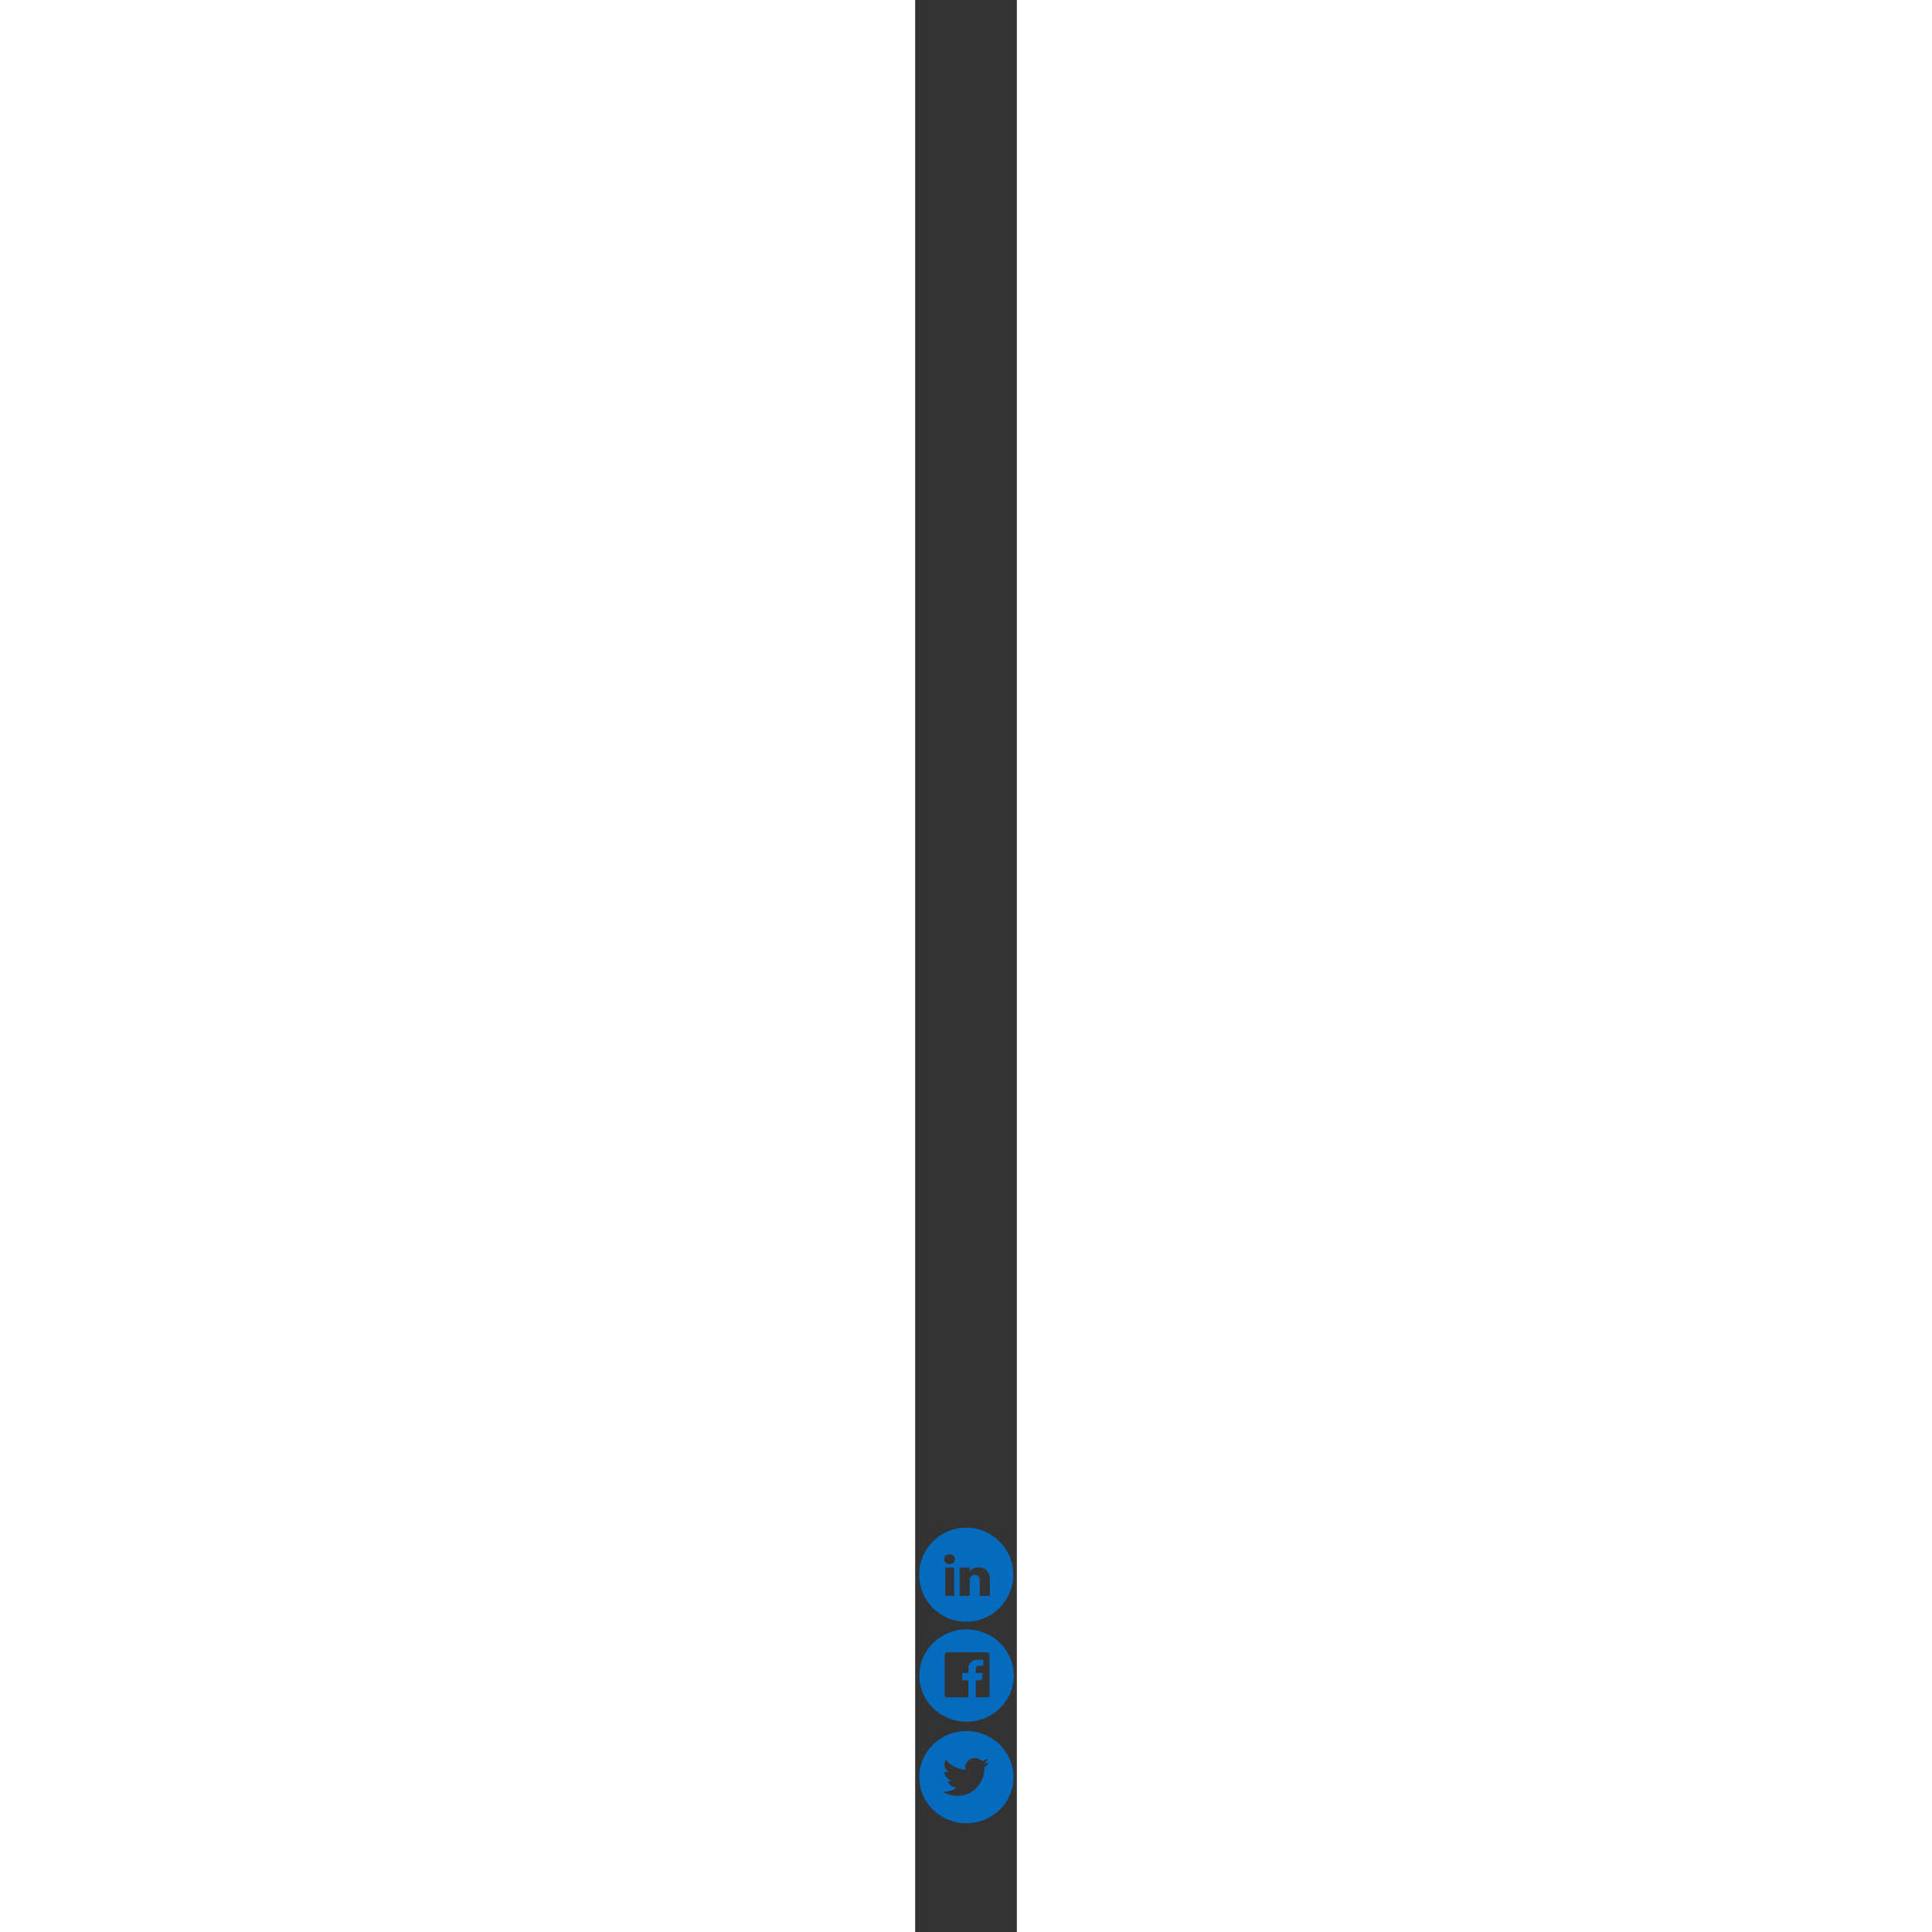 <?xml version="1.0" encoding="UTF-8"?>
<!DOCTYPE svg PUBLIC "-//W3C//DTD SVG 1.1//EN"
  "http://www.w3.org/Graphics/SVG/1.1/DTD/svg11.dtd">
<svg xmlns="http://www.w3.org/2000/svg"
     xmlns:xlink="http://www.w3.org/1999/xlink"
     version="1.1" width="30" height="30" viewBox="0 0 30 570">

  <rect x="0" y="0" width="30" height="570" fill="#333333" stroke="none"/>

  <symbol id="about-icon" viewBox="0 0 17 18" fill="none">
    <path d="M17 11C17 7.134 13.866 4 10 4C6.134 4 3 7.134 3 11C3 14.866 6.134 18 10 18C13.866 18 17 14.866 17 11Z" fill="#FF6A2A"/>
    <path d="M16 8.001C16 3.582 12.418 0.001 8 0.001C3.582 0.001 0 3.582 0 8.001C0 12.419 3.582 16.001 8 16.001C12.418 16.001 16 12.419 16 8.001Z" fill="#056BBE"/>
    <path d="M10.166 11.595C10.121 11.529 10.036 11.506 9.964 11.54C9.171 11.915 8.271 12.312 8.095 12.347C8.09 12.343 8.083 12.335 8.074 12.323C8.05 12.29 8.039 12.248 8.039 12.193C8.039 11.745 8.377 10.381 9.044 8.139C9.607 6.256 9.672 5.866 9.672 5.736C9.672 5.537 9.596 5.368 9.451 5.248C9.313 5.134 9.121 5.077 8.879 5.077C8.478 5.077 8.012 5.229 7.456 5.543C6.917 5.847 6.316 6.363 5.669 7.075C5.619 7.13 5.614 7.214 5.657 7.275C5.7 7.337 5.78 7.361 5.85 7.332C6.077 7.24 7.217 6.773 7.383 6.668C7.519 6.583 7.637 6.54 7.734 6.54C7.737 6.54 7.74 6.54 7.742 6.54C7.744 6.546 7.745 6.556 7.745 6.57C7.745 6.668 7.725 6.785 7.685 6.915C6.713 10.064 6.241 11.994 6.241 12.816C6.241 13.106 6.321 13.34 6.48 13.511C6.642 13.684 6.861 13.773 7.13 13.773C7.417 13.773 7.766 13.653 8.197 13.406C8.614 13.168 9.251 12.644 10.143 11.803C10.201 11.749 10.211 11.66 10.166 11.595Z" fill="white"/>
    <path d="M10.135 2.472C9.976 2.31 9.773 2.227 9.531 2.227C9.23 2.227 8.967 2.346 8.751 2.581C8.539 2.812 8.431 3.095 8.431 3.423C8.431 3.682 8.51 3.897 8.667 4.061C8.826 4.228 9.026 4.313 9.263 4.313C9.552 4.313 9.812 4.187 10.038 3.939C10.26 3.696 10.372 3.409 10.372 3.088C10.372 2.841 10.293 2.634 10.135 2.472Z" fill="white"/>
  </symbol>

  <symbol id="linkedin-icon" viewBox="0 0 21 20" fill="none">
    <path d="M10.543 0.001C5.173 0.001 0.82 4.351 0.82 9.717C0.82 15.082 5.173 19.434 10.543 19.434C15.912 19.434 20.267 15.082 20.267 9.717C20.267 4.351 15.912 0.001 10.543 0.001ZM8.069 14.078H6.228V8.248H8.069V14.078ZM7.101 7.519H7.088C6.422 7.519 5.99 7.073 5.99 6.508C5.99 5.932 6.435 5.496 7.114 5.496C7.794 5.496 8.212 5.931 8.225 6.506C8.225 7.071 7.794 7.519 7.101 7.519ZM15.438 14.078H13.35V11.06C13.35 10.271 13.024 9.732 12.304 9.732C11.755 9.732 11.45 10.096 11.307 10.446C11.255 10.572 11.262 10.747 11.262 10.923V14.077H9.193C9.193 14.077 9.22 8.733 9.193 8.247H11.261V9.162C11.384 8.762 12.045 8.191 13.099 8.191C14.409 8.191 15.437 9.03 15.437 10.835V14.078H15.438Z" fill="#056BBE"/>
  </symbol>

  <symbol id="facebook-icon" viewBox="0 0 21 20" fill="none">
    <path d="M10.616 0.001C5.228 0.001 0.861 4.272 0.861 9.541C0.861 14.806 5.228 19.077 10.616 19.077C16.001 19.077 20.368 14.807 20.368 9.541C20.368 4.273 16.001 0.001 10.616 0.001ZM15.361 13.574C15.361 13.855 15.219 14.037 14.934 14.037H12.534V10.52H13.755L13.941 9.013H12.535V8.23C12.535 7.828 12.646 7.506 13.237 7.506H14.078V6.307C13.82 6.29 13.423 6.251 12.901 6.251C11.817 6.251 10.994 6.9 10.994 8.09V9.012H9.71V10.519H10.994V14.036H6.544C6.256 14.036 6.113 13.854 6.113 13.573V5.368C6.113 5.086 6.256 4.742 6.544 4.742H14.935C15.22 4.742 15.361 5.087 15.361 5.368V13.574H15.361Z" fill="#056BBE"/>
  </symbol>

  <symbol id="twitter-icon" viewBox="0 0 21 20" fill="none">
    <path d="M10.577 0.001C5.2 0.001 0.84 4.264 0.84 9.523C0.84 14.782 5.2 19.045 10.577 19.045C15.955 19.045 20.314 14.782 20.314 9.523C20.314 4.264 15.955 0.001 10.577 0.001ZM14.28 7.506C14.283 7.591 14.285 7.676 14.285 7.762C14.285 10.373 12.304 13.383 8.677 13.383C7.564 13.383 6.529 13.058 5.656 12.499C5.809 12.516 5.967 12.525 6.126 12.525C7.049 12.525 7.898 12.208 8.573 11.681C7.711 11.663 6.983 11.091 6.732 10.307C6.852 10.329 6.976 10.342 7.103 10.342C7.283 10.342 7.457 10.319 7.623 10.272C6.721 10.091 6.042 9.293 6.042 8.335V8.31C6.308 8.457 6.612 8.548 6.935 8.556C6.406 8.202 6.058 7.597 6.058 6.911C6.058 6.55 6.156 6.209 6.324 5.916C7.298 7.112 8.75 7.899 10.388 7.981C10.355 7.837 10.337 7.686 10.337 7.532C10.337 6.441 11.221 5.556 12.308 5.556C12.874 5.556 13.387 5.796 13.747 6.18C14.195 6.092 14.618 5.927 15 5.7C14.851 6.162 14.539 6.55 14.132 6.793C14.53 6.745 14.911 6.64 15.264 6.482C15.001 6.879 14.665 7.227 14.28 7.506Z" fill="#056BBE"/>
  </symbol>

  <symbol id="youtube-icon" width="20" height="20" viewBox="0 0 20 20" fill="none">
    <path d="M9.723 0C4.353 0 0 4.35 0 9.716C0 15.081 4.353 19.433 9.723 19.433C15.092 19.433 19.447 15.081 19.447 9.716C19.447 4.35 15.092 0 9.723 0Z" fill="#056BBE"/>
    <path d="M14.77 7.151C14.707 6.929 14.586 6.728 14.419 6.569C14.246 6.406 14.035 6.289 13.806 6.229C12.945 6.002 9.497 6.002 9.497 6.002C8.059 5.986 6.622 6.058 5.194 6.218C4.964 6.281 4.753 6.401 4.58 6.566C4.411 6.729 4.288 6.93 4.224 7.151C4.07 7.981 3.995 8.824 4 9.668C3.995 10.512 4.069 11.355 4.224 12.186C4.287 12.406 4.409 12.606 4.579 12.768C4.749 12.93 4.961 13.046 5.194 13.108C6.066 13.335 9.497 13.335 9.497 13.335C10.936 13.351 12.375 13.279 13.806 13.119C14.035 13.06 14.246 12.943 14.419 12.779C14.588 12.617 14.709 12.416 14.769 12.197C14.927 11.367 15.004 10.524 14.999 9.679C15.011 8.831 14.934 7.983 14.77 7.151V7.151ZM8.401 11.238V8.1L11.269 9.669L8.401 11.238Z" fill="white"/>
  </symbol>

  <!-- define view locations for each icon -->
  <view id="linkedin"     viewBox="0  450 30 30" />
  <view id="facebook"     viewBox="0  480 30 30" />
  <view id="twitter"      viewBox="0  510 30 30" />
  <view id="youtube"      viewBox="0  630 30 30" />

  <!-- add icons to document and position to match their corresponding view -->
  <use xlink:href="#linkedin-icon"        width="30" height="30" x="0" y="450"  />
  <use xlink:href="#facebook-icon"        width="30" height="30" x="0" y="480"  />
  <use xlink:href="#twitter-icon"         width="30" height="30" x="0" y="510"  />
  <use xlink:href="#youtube-icon"         width="30" height="30" x="0" y="630"  />
</svg>
